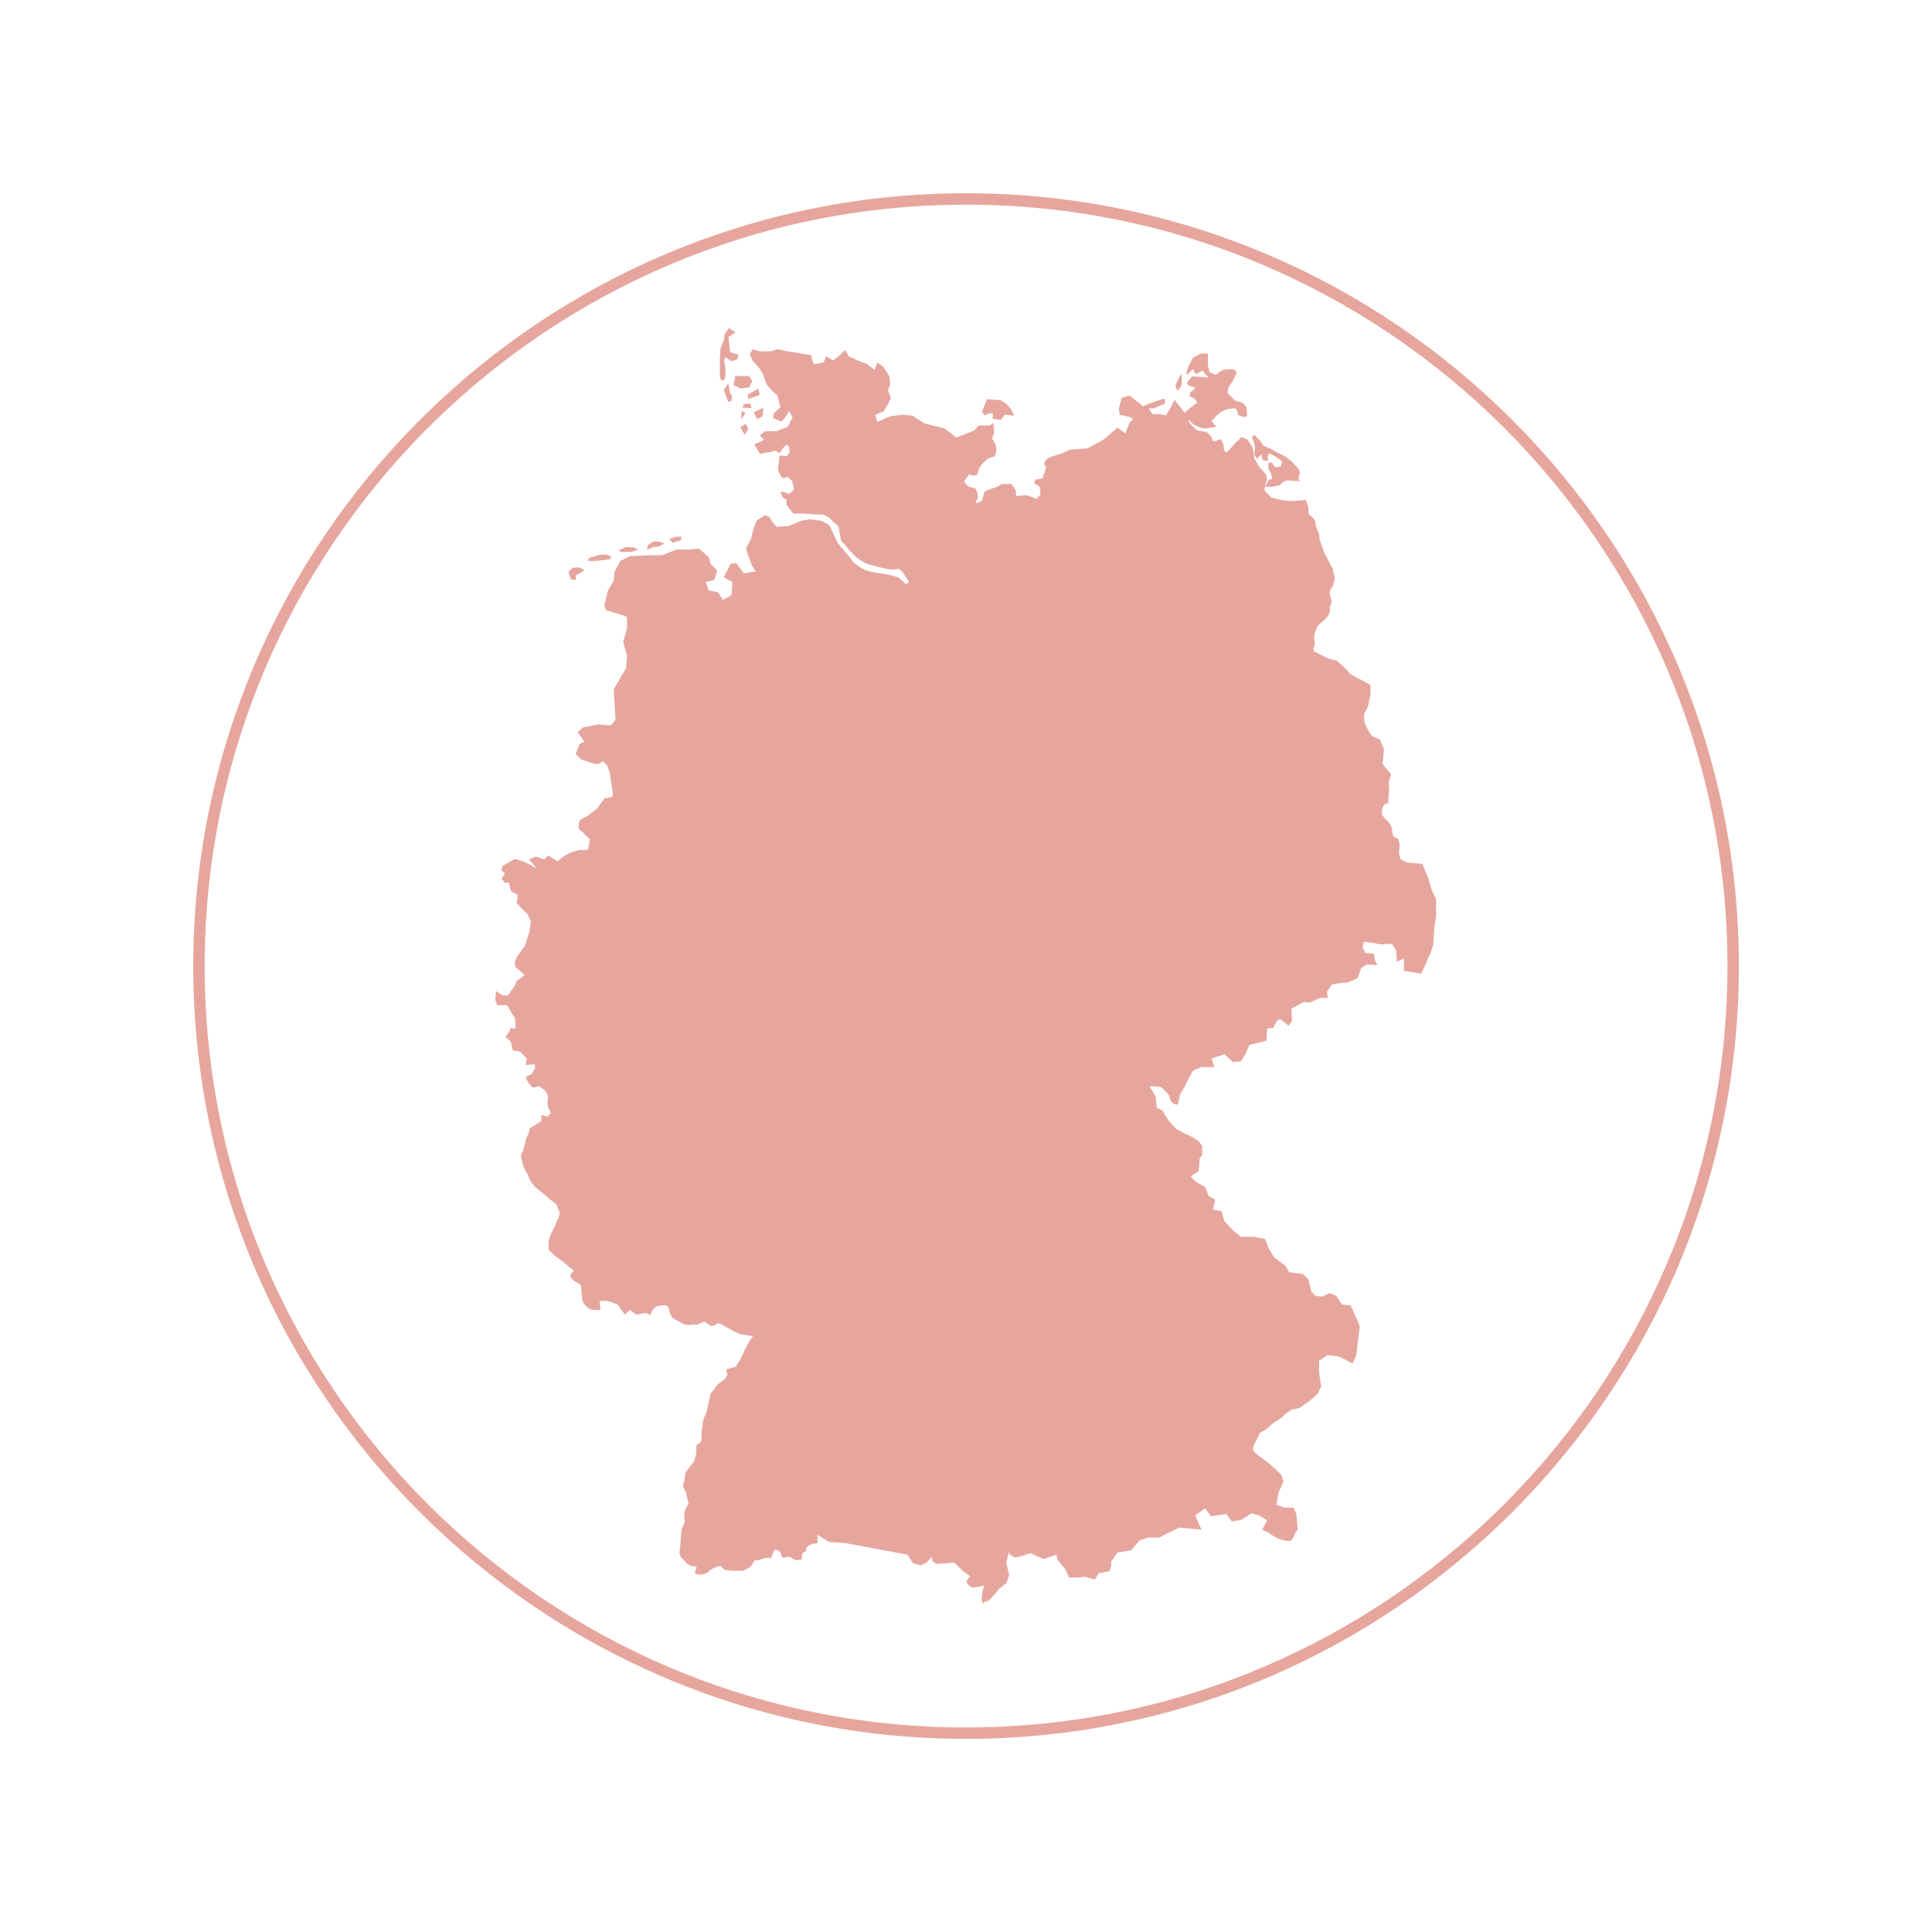 <svg xmlns="http://www.w3.org/2000/svg" xmlns:xlink="http://www.w3.org/1999/xlink" width="2500" zoomAndPan="magnify" viewBox="0 0 1874.88 1875" height="2500" preserveAspectRatio="xMidYMid meet" version="1.0"><defs><clipPath id="98c22011ba"><path d="M 187.488 187.547 L 1687.527 187.547 L 1687.527 1687.586 L 187.488 1687.586 Z M 187.488 187.547 " clip-rule="nonzero"/></clipPath><clipPath id="05e21227c9"><path d="M 480.699 338 L 1393.758 338 L 1393.758 1556.934 L 480.699 1556.934 Z M 480.699 338 " clip-rule="nonzero"/></clipPath></defs><g clip-path="url(#98c22011ba)"><path fill="#e6a69e" d="M 937.508 1687.586 C 524.074 1687.586 187.488 1351.004 187.488 937.566 C 187.488 524.133 524.074 187.547 937.508 187.547 C 1350.941 187.547 1687.527 524.133 1687.527 937.566 C 1687.527 1351.004 1350.941 1687.586 937.508 1687.586 Z M 937.508 198.633 C 529.984 198.633 198.57 530.043 198.57 937.566 C 198.57 1345.09 529.984 1676.504 937.508 1676.504 C 1345.031 1676.504 1676.441 1345.09 1676.441 937.566 C 1676.441 530.043 1345.031 198.633 937.508 198.633 Z M 937.508 198.633 " fill-opacity="1" fill-rule="nonzero"/></g><path fill="#e6a69e" d="M 707.539 318.18 L 713.762 322.676 L 706.848 327.172 L 707.883 335.473 L 708.574 341.699 L 716.531 344.121 L 715.492 348.617 L 709.961 350.695 L 703.734 346.543 L 702.699 350.348 L 704.082 357.957 L 703.734 367.297 L 701.66 369.375 C 701.66 369.375 698.547 368.68 698.547 365.57 C 698.547 362.457 698.547 348.617 698.547 348.617 L 699.238 337.895 L 702.352 330.633 L 703.391 323.715 L 707.539 318.18 " fill-opacity="1" fill-rule="nonzero"/><path fill="#e6a69e" d="M 702.352 378.715 L 706.848 371.793 L 708.23 380.441 L 710.652 384.941 L 709.613 389.09 L 706.848 390.129 L 702.352 378.715 " fill-opacity="1" fill-rule="nonzero"/><path fill="#e6a69e" d="M 713.07 364.875 L 726.902 364.875 L 730.016 369.719 L 727.25 375.945 L 718.258 376.984 L 711.688 373.523 L 713.418 366.262 " fill-opacity="1" fill-rule="nonzero"/><path fill="#e6a69e" d="M 725.52 382.863 L 726.211 387.359 L 737.277 383.211 L 735.895 377.328 L 725.52 382.863 " fill-opacity="1" fill-rule="nonzero"/><path fill="#e6a69e" d="M 721.715 392.203 L 727.941 391.512 L 729.324 396.008 L 720.68 395.664 L 721.715 392.203 " fill-opacity="1" fill-rule="nonzero"/><path fill="#e6a69e" d="M 719.641 398.777 L 719.297 407.078 L 723.445 400.852 Z M 719.641 398.777 " fill-opacity="1" fill-rule="nonzero"/><path fill="#e6a69e" d="M 731.398 400.16 L 740.734 395.664 L 740.043 403.965 L 734.855 406.73 L 731.398 400.16 " fill-opacity="1" fill-rule="nonzero"/><path fill="#e6a69e" d="M 718.258 414.688 L 723.793 411.23 L 726.211 416.418 L 722.754 421.953 L 718.258 414.688 " fill-opacity="1" fill-rule="nonzero"/><path fill="#e6a69e" d="M 955.129 394.277 L 957.895 387.359 L 971.035 388.398 L 976.566 391.859 L 981.062 397.047 L 984.176 403.273 L 974.84 402.582 L 971.379 407.422 L 963.426 406.387 L 963.426 400.852 L 958.238 401.543 L 956.164 403.273 L 952.707 399.812 L 955.129 394.277 " fill-opacity="1" fill-rule="nonzero"/><path fill="#e6a69e" d="M 1146.352 362.457 L 1147.043 367.645 L 1146.352 374.562 L 1142.895 379.406 L 1140.473 374.215 L 1146.352 362.457 " fill-opacity="1" fill-rule="nonzero"/><path fill="#e6a69e" d="M 1214.82 424.027 L 1217.586 422.297 L 1222.426 427.141 L 1226.23 432.676 L 1232.801 435.441 L 1239.027 438.902 L 1247.324 443.055 L 1253.551 447.895 L 1259.773 454.469 L 1261.504 458.273 L 1260.117 463.809 L 1261.156 466.922 L 1248.707 466.23 L 1244.559 468.305 L 1242.137 470.727 L 1234.531 472.457 L 1227.961 472.457 L 1231.07 465.535 L 1234.875 464.844 L 1233.492 459.656 L 1231.07 455.16 L 1230.727 449.625 L 1234.184 448.586 L 1237.297 453.43 L 1242.828 452.738 L 1244.211 447.895 L 1240.062 444.438 L 1235.223 441.668 L 1231.418 439.941 L 1230.379 442.707 L 1230.379 447.551 L 1225.195 446.512 L 1224.156 440.977 C 1222.426 442.359 1220.008 445.129 1220.008 445.129 C 1220.008 445.129 1217.586 442.707 1217.242 440.633 C 1216.895 438.555 1217.934 434.75 1217.934 434.75 L 1217.242 430.602 L 1214.82 424.027 " fill-opacity="1" fill-rule="nonzero"/><g clip-path="url(#05e21227c9)"><path fill="#e6a69e" d="M 1393.598 885.477 L 1393.598 872.328 L 1389.445 864.027 L 1385.988 852.266 L 1380.457 838.43 L 1365.242 837.047 L 1359.016 833.586 L 1357.633 828.055 L 1358.324 819.75 L 1356.941 814.215 C 1356.941 814.215 1351.41 812.141 1351.41 810.066 C 1351.41 807.992 1350.719 803.84 1350.027 801.766 C 1349.336 799.688 1347.258 797.613 1347.258 797.613 C 1347.258 797.613 1341.035 792.078 1341.035 789.312 C 1341.035 786.543 1341.035 785.16 1342.418 782.395 C 1343.801 779.625 1347.258 779.625 1347.258 779.625 C 1347.258 779.625 1347.258 772.707 1347.949 769.25 C 1348.641 765.789 1347.258 760.945 1347.949 758.18 C 1348.641 755.41 1350.027 751.262 1350.027 751.262 C 1350.027 751.262 1343.801 745.035 1341.727 740.883 L 1343.109 727.047 L 1338.961 717.359 C 1338.961 717.359 1330.66 714.594 1329.969 712.52 C 1329.277 710.441 1326.512 706.984 1325.129 703.523 C 1323.746 700.066 1323.746 697.988 1323.746 694.531 C 1323.746 691.07 1327.203 688.305 1327.895 684.152 C 1328.586 680.004 1329.969 674.469 1329.969 674.469 L 1329.969 664.781 L 1322.363 660.633 L 1310.605 654.406 L 1305.074 648.18 L 1297.465 641.262 L 1289.164 639.184 L 1275.336 632.266 C 1275.336 632.266 1273.949 629.5 1275.336 627.426 C 1276.719 625.348 1275.336 622.582 1275.336 619.812 C 1275.336 617.047 1275.336 614.973 1276.719 612.203 C 1278.102 609.438 1278.102 607.359 1280.867 605.285 C 1283.633 603.211 1286.398 601.133 1289.164 596.984 C 1291.934 592.832 1289.855 589.375 1291.242 587.297 C 1292.625 585.223 1291.934 581.762 1291.934 581.762 C 1291.934 581.762 1289.855 575.539 1290.551 573.461 C 1291.242 571.387 1293.316 569.312 1293.316 569.312 L 1295.391 561.699 L 1293.316 552.016 L 1285.016 536.102 L 1281.559 526.418 C 1281.559 526.418 1280.176 522.266 1280.176 519.5 C 1280.176 516.73 1276.719 511.891 1276.719 508.43 C 1276.719 504.973 1274.641 502.895 1274.641 502.895 L 1269.801 498.746 L 1269.801 492.52 L 1267.035 484.906 L 1263.578 485.602 L 1253.895 486.293 L 1244.902 485.602 L 1233.84 482.832 L 1226.922 475.914 L 1229.688 464.152 L 1228.305 460.004 L 1222.082 453.086 L 1217.242 444.781 L 1215.855 435.098 L 1211.016 426.793 L 1204.793 424.027 L 1197.875 430.945 C 1197.875 430.945 1191.652 438.555 1189.578 439.246 C 1189.578 439.246 1186.809 435.789 1187.504 433.715 C 1188.195 431.637 1184.734 426.102 1184.734 426.102 C 1184.734 426.102 1180.586 427.488 1178.512 428.18 C 1176.438 428.871 1175.746 424.027 1175.746 424.027 L 1170.902 419.184 L 1161.914 417.801 C 1161.914 417.801 1152.23 409.5 1153.613 408.117 C 1154.996 406.73 1153.613 408.117 1157.07 410.883 C 1160.531 413.648 1159.84 412.266 1163.297 414.344 C 1166.754 416.418 1172.285 415.727 1175.055 415.035 C 1177.82 414.344 1180.586 414.344 1180.586 414.344 L 1175.746 408.809 C 1175.746 408.809 1179.895 403.273 1184.043 400.504 C 1188.195 397.738 1191.652 397.047 1191.652 397.047 C 1191.652 397.047 1194.418 396.355 1197.875 396.355 C 1201.332 396.355 1201.332 402.582 1201.332 402.582 C 1201.332 402.582 1204.793 404.656 1208.25 404.656 C 1211.707 404.656 1209.633 399.121 1209.633 396.355 C 1209.633 393.586 1205.484 390.82 1205.484 390.82 L 1198.566 388.746 L 1191.652 381.828 C 1191.652 381.828 1190.961 376.293 1193.727 373.523 C 1196.492 370.758 1198.566 364.531 1199.949 362.457 C 1201.332 360.379 1196.492 358.305 1196.492 358.305 C 1196.492 358.305 1188.887 358.305 1186.809 358.996 C 1184.734 359.688 1179.895 363.84 1179.895 363.84 L 1173.672 361.07 L 1172.285 354.844 L 1172.285 343.086 L 1165.371 343.086 L 1157.766 347.234 C 1157.766 347.234 1151.539 357.613 1151.539 361.762 C 1151.539 365.914 1154.305 361.07 1157.07 358.996 C 1157.461 358.703 1157.719 358.367 1157.914 358.023 C 1158.41 359.73 1159.223 361.59 1160.531 363.148 L 1166.754 359.688 L 1172.98 366.605 L 1167.445 365.914 L 1157.07 365.223 L 1151.539 371.449 L 1153.613 374.215 L 1160.531 376.293 L 1154.996 381.133 L 1154.305 384.594 L 1159.148 386.668 L 1161.914 390.82 L 1157.766 393.586 L 1149.465 400.504 L 1145.316 394.973 L 1139.781 388.051 L 1135.633 396.355 L 1131.484 403.273 L 1125.949 401.891 L 1118.344 401.891 L 1114.887 396.355 L 1119.727 396.355 L 1130.793 391.512 L 1130.102 386.668 L 1115.578 391.512 L 1109.352 394.277 L 1096.211 383.902 L 1088.605 385.977 L 1085.84 396.355 L 1086.531 402.582 L 1096.211 404.656 L 1099.672 406.73 L 1096.211 410.191 L 1092.062 420.57 L 1084.457 415.035 L 1079.613 419.184 L 1070.625 426.793 L 1055.41 435.098 L 1038.117 436.48 L 1030.512 439.941 C 1030.512 439.941 1020.137 443.398 1018.062 444.09 C 1015.988 444.781 1010.457 450.316 1015.297 453.086 L 1011.84 464.152 L 1004.922 465.535 L 1003.539 468.996 L 1009.07 472.457 L 1009.762 480.066 L 1005.613 484.215 C 1005.613 484.215 997.316 480.066 993.855 480.758 L 986.25 481.449 L 985.559 475.223 L 981.41 469.688 L 972.418 469.688 L 966.191 473.148 C 966.191 473.148 957.203 475.223 955.129 477.988 L 953.055 485.602 C 953.055 485.602 947.52 489.75 946.828 487.676 L 948.902 483.523 C 948.902 483.523 949.594 479.375 946.828 474.531 C 945.598 472.367 941.297 474.531 937.84 470.379 C 934.379 466.23 935.762 466.922 939.223 462.078 C 942.68 457.234 939.223 462.078 944.754 461.387 C 950.285 460.695 947.52 461.387 949.594 456.543 C 951.672 451.699 951.672 451.699 955.82 447.551 C 959.969 443.398 962.043 444.09 964.117 443.398 C 966.191 442.707 966.887 437.172 966.887 437.172 L 966.191 431.637 L 962.734 425.41 L 964.809 419.875 L 964.117 410.191 C 964.117 410.191 964.117 410.191 960.66 412.957 L 949.594 412.957 L 945.445 417.801 L 938.531 420.57 L 927.465 424.719 L 924.008 421.262 L 916.398 415.727 L 897.035 410.883 L 885.277 403.273 L 875.594 402.582 L 863.84 403.965 L 851.391 409.5 L 849.316 402.582 L 857.613 399.121 L 861.762 392.203 L 864.531 385.977 L 861.762 379.059 L 863.84 372.832 L 863.145 365.223 L 856.922 355.535 L 851.391 352.078 L 848.625 358.996 L 841.707 353.461 L 832.715 350.004 L 823.727 345.852 L 820.27 339.625 C 820.27 339.625 808.512 351.387 807.82 349.309 L 801.594 345.852 L 799.52 351.387 C 799.52 351.387 791.914 354.152 789.145 352.77 L 787.07 344.469 L 781.539 343.777 L 773.93 342.391 L 764.25 341.008 L 754.566 338.934 L 747.652 341.008 L 737.277 341.008 L 730.359 338.934 L 727.594 343.777 L 730.359 350.004 L 736.586 356.922 L 740.734 363.84 L 743.5 372.488 L 748.688 378.715 L 754.566 383.902 L 757.332 395.316 C 757.332 395.316 751.453 400.16 750.762 401.891 C 750.07 403.617 750.418 406.039 750.418 406.039 L 758.371 409.152 L 761.828 405.348 L 765.977 398.777 L 769.09 405.348 L 764.25 414.344 L 753.184 418.492 L 742.465 418.492 L 737.277 422.645 L 741.426 426.449 C 741.426 426.449 738.316 428.871 735.895 429.562 C 733.473 430.254 732.09 431.637 732.09 431.637 L 737.621 440.633 L 741.426 439.594 L 746.27 438.902 L 752.492 437.52 L 756.641 439.594 C 756.641 439.594 758.371 437.172 759.754 435.098 C 761.137 433.02 763.902 431.637 763.902 431.637 C 763.902 431.637 765.285 432.676 765.633 434.059 C 765.977 435.441 766.324 438.555 766.324 438.555 L 763.559 442.707 L 756.297 442.016 C 756.297 442.016 755.949 446.164 755.949 447.551 C 755.949 448.934 754.914 453.43 754.914 455.504 C 754.914 457.582 756.641 459.312 757.332 461.387 C 758.023 463.461 760.445 464.152 760.445 464.152 L 764.25 462.77 L 768.746 466.922 L 770.473 475.223 L 765.977 479.375 C 765.977 479.375 760.098 476.953 758.371 477.297 C 756.641 477.645 758.371 479.375 758.715 481.102 C 759.062 482.832 763.211 484.906 763.211 484.906 L 763.211 489.75 L 769.781 498.398 L 779.809 498.398 L 788.453 499.09 L 798.828 499.438 L 804.016 501.859 L 808.512 506.355 L 813.699 510.852 L 814.734 517.078 L 816.117 524.344 L 823.727 533.336 L 830.641 540.602 C 830.641 540.602 839.285 547.172 844.473 548.211 C 849.66 549.246 850.699 549.594 852.773 550.285 C 854.848 550.977 856.578 550.977 858.996 551.668 C 861.418 552.359 864.184 552.707 866.258 552.707 C 868.332 552.707 872.137 552.016 872.137 552.016 C 872.137 552.016 875.25 554.09 876.285 555.82 C 877.324 557.551 882.164 564.469 882.164 564.469 L 879.398 567.234 L 871.793 560.316 L 863.492 557.895 L 846.547 555.129 L 839.977 553.398 L 834.102 550.285 L 828.223 545.789 L 824.418 540.602 L 818.883 534.027 L 813.008 527.109 L 808.855 518.117 L 804.707 509.469 L 796.754 505.316 L 785.688 503.934 L 777.734 505.316 L 765.285 510.504 L 753.531 511.199 C 753.531 511.199 747.996 505.316 747.652 503.242 C 747.305 501.168 742.117 500.129 742.117 500.129 L 734.164 505.316 L 731.055 513.617 C 731.055 513.617 729.324 519.844 728.977 522.266 C 728.633 524.688 724.137 530.57 724.137 532.297 C 724.137 534.027 726.211 538.871 726.559 540.254 C 726.902 541.637 729.668 548.902 729.668 548.902 L 734.102 555.562 L 732.902 554.555 L 721.836 556.402 L 714.453 546.254 L 708.922 547.172 L 702.469 560.09 C 702.469 560.09 706.156 562.855 710.77 564.707 L 709.84 577.613 L 701.543 582.227 L 696.938 574.844 L 687.711 573.008 L 684.941 564.707 L 693.242 562.855 L 696.008 553.637 L 689.559 547.172 L 687.711 540.719 L 678.492 532.418 L 668.344 533.336 L 656.359 533.336 L 642.531 538.871 L 629.617 538.871 L 611.18 539.801 L 601.953 544.406 L 596.418 554.555 L 595.5 563.777 L 589.969 573.008 L 586.285 587.762 L 588.121 592.379 C 588.121 592.379 602.883 596.066 608.414 598.832 L 608.414 609.902 L 604.719 622.82 L 608.414 636.656 L 607.484 648.645 L 595.5 668.934 L 597.348 698.453 L 592.734 703.988 L 580.75 703.07 L 565.988 705.84 L 560.457 710.441 L 566.918 719.676 L 562.305 722.441 L 558.621 731.664 L 564.152 737.195 L 572.453 739.965 L 579.82 741.812 L 585.355 739.047 L 589.051 742.73 L 591.816 750.113 L 592.734 757.488 L 594.582 768.555 L 594.582 773.172 L 586.285 775.02 L 579.82 784.242 L 570.605 791.625 L 563.223 795.309 C 563.223 795.309 558.621 804.531 564.152 806.379 L 572.453 814.68 L 570.605 824.832 L 562.305 824.832 L 553.086 827.598 L 546.625 831.285 L 541.094 835.902 L 531.875 830.367 L 528.191 834.051 L 519.891 831.285 L 513.43 834.051 L 520.809 842.926 L 514.93 839.469 L 507.668 836.008 L 499.371 833.586 L 487.613 840.508 C 487.613 840.508 487.266 842.234 486.574 843.621 C 485.883 845.004 490.035 846.734 489.688 847.77 C 489.344 848.809 487.961 850.883 486.922 852.613 C 485.883 854.344 488.305 853.305 488.652 855.379 C 488.996 857.457 494.184 856.766 494.184 856.766 L 494.527 860.223 C 494.527 860.223 495.566 862.645 495.566 864.027 C 495.566 865.41 502.137 868.18 502.137 868.18 C 502.137 868.18 502.48 870.602 502.137 872.328 C 501.789 874.059 501.098 875.098 501.445 876.137 C 501.789 877.172 504.902 879.594 505.594 880.977 C 506.285 882.363 511.473 886.512 511.473 886.512 L 515.277 894.121 L 513.547 904.848 L 509.398 917.992 L 502.137 927.676 C 502.137 927.676 500.754 930.098 500.062 932.172 C 499.371 934.25 499.715 937.016 500.062 938.055 C 500.406 939.09 503.867 941.512 503.867 941.512 L 509.051 946.355 L 506.285 948.43 L 501.098 952.234 L 499.715 956.387 L 492.801 966.07 L 488.305 966.07 L 481.391 961.922 C 481.391 961.922 480.699 967.457 480.699 969.879 C 480.699 972.297 482.773 975.758 482.773 975.758 L 491.418 975.41 L 493.492 977.488 L 496.949 984.059 L 499.715 987.863 L 500.406 998.242 L 495.566 997.551 L 494.184 1001.355 L 490.379 1006.199 L 495.566 1010.695 L 497.641 1019.344 L 504.902 1020.727 L 511.129 1027.297 L 510.09 1033.523 L 518.734 1032.832 L 519.426 1035.945 L 516.312 1042.172 C 516.312 1042.172 510.781 1044.25 510.438 1045.977 C 510.09 1047.707 514.238 1052.203 515.621 1054.281 C 517.004 1056.355 520.809 1054.973 521.848 1054.281 C 522.883 1053.59 526.344 1056.703 527.727 1057.395 C 529.109 1058.086 530.836 1061.543 531.527 1062.926 C 532.223 1064.312 531.184 1069.5 531.184 1069.5 L 531.527 1073.652 L 534.641 1080.223 L 531.184 1083.684 L 525.305 1081.953 L 525.305 1088.18 L 521.156 1090.602 L 513.895 1095.098 L 513.203 1099.25 C 513.203 1099.25 509.742 1106.168 509.742 1108.242 C 509.742 1110.316 508.359 1112.395 508.016 1115.16 C 507.668 1117.93 506.285 1118.273 505.594 1120.695 C 504.902 1123.117 508.707 1135.223 510.781 1137.992 C 512.855 1140.758 512.512 1140.41 513.203 1142.832 C 513.895 1145.254 515.969 1147.676 517.699 1150.098 C 519.426 1152.52 522.539 1154.594 524.266 1155.977 C 525.996 1157.363 529.109 1159.781 530.836 1161.512 C 532.566 1163.242 539.828 1168.777 539.828 1168.777 C 539.828 1168.777 542.594 1175.348 542.941 1176.387 C 543.285 1177.426 542.25 1181.23 542.25 1181.23 C 542.25 1181.23 539.484 1186.074 539.137 1188.148 C 538.789 1190.223 535.332 1195.41 534.297 1198.18 C 533.258 1200.945 532.223 1203.715 532.223 1207.863 C 532.223 1212.016 532.566 1213.055 532.566 1213.055 L 537.754 1218.242 C 537.754 1218.242 542.25 1221.355 544.668 1223.086 C 547.09 1224.816 549.512 1227.234 549.512 1227.234 L 556.773 1233.117 C 556.773 1233.117 554.004 1236.23 553.312 1237.613 C 552.621 1238.996 557.117 1243.148 557.117 1243.148 L 563.688 1246.953 C 563.688 1246.953 564.379 1256.637 565.07 1261.137 C 565.762 1265.633 568.184 1266.672 569.566 1268.398 C 570.949 1270.129 574.406 1271.168 574.406 1271.168 L 582.707 1271.512 C 582.707 1271.512 582.359 1268.398 582.016 1265.285 C 581.668 1262.172 582.016 1262.863 584.09 1262.52 C 586.164 1262.172 586.855 1262.52 589.969 1262.863 C 593.082 1263.211 596.191 1265.285 597.574 1265.285 C 598.961 1265.285 600.344 1267.363 600.344 1267.363 C 600.344 1267.363 604.492 1274.281 606.914 1275.664 L 611.062 1271.168 L 616.941 1275.664 L 620.398 1275.316 L 626.969 1274.281 L 630.773 1276.355 C 630.773 1276.355 633.191 1270.477 635.613 1268.746 C 638.035 1267.016 641.492 1267.016 641.492 1267.016 L 646.68 1266.672 C 646.68 1266.672 649.445 1269.438 649.445 1271.512 C 649.445 1273.59 651.176 1277.395 652.559 1278.777 C 653.941 1280.16 658.438 1282.234 658.438 1282.234 L 663.277 1285.004 C 663.277 1285.004 666.734 1286.387 669.5 1285.695 C 672.27 1285.004 676.07 1285.695 676.07 1285.695 C 676.07 1285.695 680.914 1283.621 682.641 1282.93 C 684.371 1282.234 685.062 1283.965 686.793 1285.004 C 688.52 1286.043 690.25 1287.078 691.977 1286.734 C 693.707 1286.387 696.129 1284.312 696.129 1284.312 L 699.93 1285.004 L 705.117 1288.117 L 711.344 1291.574 L 717.566 1294.688 L 730.707 1296.766 L 726.559 1302.645 L 723.098 1309.219 L 717.914 1320.285 L 713.762 1326.512 L 704.773 1328.934 C 704.773 1328.934 705.117 1332.395 705.809 1333.777 C 706.5 1335.16 702.352 1339.312 702.352 1339.312 L 696.82 1343.117 L 689.559 1352.457 L 685.406 1371.137 C 685.406 1371.137 681.605 1378.746 681.949 1380.129 C 682.297 1381.512 680.914 1387.738 680.914 1389.121 C 680.914 1390.508 680.566 1398.809 680.566 1398.809 L 675.727 1402.961 L 675.727 1410.223 L 673.652 1418.18 L 665.352 1428.902 C 665.352 1428.902 663.621 1440.316 662.93 1441.355 C 662.238 1442.395 665.699 1448.621 665.699 1448.621 L 668.117 1459.344 C 668.117 1459.344 665.008 1464.531 664.66 1465.914 C 664.312 1467.301 663.621 1472.832 664.312 1475.254 C 665.008 1477.676 661.895 1482.52 661.547 1484.25 C 661.203 1485.977 660.855 1490.129 660.855 1490.129 C 660.855 1490.129 660.164 1502.93 659.473 1505.695 C 658.781 1508.461 660.164 1508.809 660.164 1510.191 C 660.164 1511.574 664.312 1514.344 665.008 1515.727 C 665.699 1517.109 669.848 1519.531 669.848 1519.531 C 669.848 1519.531 674.688 1520.223 675.727 1520.57 C 676.762 1520.914 674.688 1523.684 674.344 1525.414 C 673.996 1527.141 677.801 1528.18 677.801 1528.18 C 677.801 1528.18 682.297 1528.18 684.715 1527.141 C 687.137 1526.105 689.211 1523.684 689.211 1523.684 C 689.211 1523.684 692.668 1521.609 695.438 1520.57 C 698.203 1519.531 699.93 1520.223 699.93 1520.223 C 699.93 1520.223 702.352 1523.684 704.082 1523.684 C 705.809 1523.684 709.613 1524.375 709.613 1524.375 L 721.023 1524.375 L 726.559 1521.609 C 726.559 1521.609 729.324 1520.223 731.055 1516.418 C 732.781 1512.613 733.82 1515.383 737.621 1513.652 C 741.426 1511.922 739.352 1512.961 741.773 1512.27 C 744.191 1511.574 748.344 1511.922 748.344 1511.922 C 748.344 1511.922 750.418 1506.387 751.109 1505.004 C 751.801 1503.621 753.875 1504.312 755.258 1504.656 C 756.641 1505.004 758.371 1509.156 758.715 1510.539 C 759.062 1511.922 760.445 1511.922 762.867 1511.23 C 765.285 1510.539 767.359 1511.23 767.359 1511.23 C 767.359 1511.23 769.781 1513.652 772.203 1513.996 C 774.621 1514.344 778.082 1513.305 778.082 1513.305 L 778.426 1507.77 L 782.23 1505.004 L 782.578 1501.891 L 785.688 1499.469 L 789.145 1498.086 L 793.297 1497.738 L 793.297 1489.438 L 804.363 1496.355 L 821.652 1497.738 L 880.438 1508.809 L 885.969 1517.109 L 893.578 1519.188 L 899.109 1516.418 L 904.641 1510.883 C 904.641 1510.883 904.641 1510.883 904.641 1513.652 C 904.641 1516.418 909.484 1517.801 909.484 1517.801 L 919.164 1517.109 L 926.082 1516.418 L 933.688 1524.027 L 941.297 1529.562 L 937.84 1534.406 C 937.84 1534.406 939.223 1539.941 944.062 1540.633 C 946.535 1540.988 955.129 1538.559 955.129 1538.559 C 955.129 1538.559 951.672 1548.934 953.055 1554.469 C 954.438 1560.004 953.055 1554.469 955.82 1554.469 C 958.586 1554.469 961.352 1551.703 961.352 1551.703 L 969.652 1542.016 L 976.566 1536.48 L 979.332 1528.871 L 976.566 1516.418 L 979.332 1505.348 C 979.332 1505.348 979.332 1505.348 979.332 1507.426 C 979.332 1509.5 985.559 1511.574 985.559 1511.574 L 991.09 1510.191 L 1000.082 1507.426 L 1012.531 1512.961 L 1025.672 1508.809 C 1025.672 1508.809 1024.285 1512.27 1028.438 1516.418 L 1033.969 1523.336 L 1037.426 1530.945 C 1037.426 1530.945 1041.578 1530.945 1045.035 1530.945 C 1048.492 1530.945 1053.332 1530.254 1053.332 1530.254 L 1062.324 1533.023 L 1066.473 1526.797 L 1076.848 1524.719 L 1078.23 1519.879 L 1078.23 1515.727 L 1084.457 1506.734 L 1097.594 1504.656 L 1105.895 1494.973 L 1114.195 1492.203 L 1125.258 1492.203 L 1131.484 1488.746 L 1144.625 1482.52 L 1166.062 1484.594 L 1159.84 1470.758 L 1169.52 1463.84 L 1175.055 1471.449 L 1190.27 1469.375 L 1195.109 1476.293 C 1195.109 1476.293 1199.949 1476.293 1204.793 1474.91 L 1214.473 1468.684 L 1222.082 1470.758 L 1229.688 1475.602 L 1224.848 1484.594 L 1231.07 1487.363 C 1231.07 1487.363 1235.914 1491.512 1241.445 1493.59 C 1246.98 1495.664 1251.82 1495.664 1251.82 1495.664 C 1251.82 1495.664 1254.586 1494.281 1255.969 1490.129 C 1257.352 1485.977 1259.426 1484.594 1259.426 1484.594 L 1258.043 1469.375 L 1255.277 1463.148 L 1246.289 1463.148 L 1238.68 1460.383 L 1240.754 1448.621 L 1245.594 1437.551 L 1243.52 1431.324 L 1232.457 1420.945 C 1232.457 1420.945 1220.008 1411.953 1217.242 1409.188 C 1214.473 1406.418 1217.242 1401.574 1217.242 1401.574 L 1222.773 1390.508 C 1222.773 1390.508 1226.922 1388.43 1229.688 1386.355 C 1232.457 1384.281 1233.148 1382.203 1239.371 1378.746 C 1245.594 1375.285 1246.98 1372.52 1246.98 1372.52 L 1253.895 1367.676 C 1253.895 1367.676 1260.117 1367.676 1263.578 1364.91 C 1267.035 1362.141 1271.184 1359.375 1271.184 1359.375 L 1278.793 1352.457 L 1282.25 1345.539 C 1282.25 1345.539 1280.176 1334.469 1280.176 1331.008 C 1280.176 1327.551 1280.176 1320.633 1280.176 1320.633 L 1288.473 1315.098 L 1299.539 1316.48 L 1312.68 1323.398 L 1316.137 1315.098 L 1319.598 1287.426 L 1317.52 1281.891 L 1310.605 1266.672 C 1310.605 1266.672 1306.457 1266.672 1302.305 1265.977 L 1296.773 1257.676 L 1290.551 1254.91 L 1282.941 1258.367 L 1276.719 1257.676 L 1272.566 1253.523 L 1269.801 1241.766 L 1264.27 1236.23 L 1251.129 1234.848 L 1247.672 1228.621 L 1236.605 1220.316 L 1231.07 1211.324 L 1227.613 1202.332 L 1216.551 1200.254 L 1204.102 1200.254 L 1196.492 1194.027 L 1188.195 1185.035 L 1185.426 1175.348 L 1177.129 1173.965 L 1179.203 1164.281 L 1172.98 1160.82 L 1169.52 1151.828 C 1169.52 1151.828 1158.457 1146.984 1155.688 1141.449 L 1163.297 1136.605 C 1163.297 1136.605 1163.988 1129.688 1163.988 1126.23 C 1163.988 1122.77 1166.754 1122.078 1166.754 1120.004 C 1166.754 1117.93 1166.754 1112.395 1166.754 1112.395 L 1163.297 1107.551 L 1157.07 1103.398 L 1149.465 1099.941 L 1141.855 1095.789 L 1136.324 1090.254 C 1136.324 1090.254 1130.102 1082.645 1129.41 1079.879 C 1128.719 1077.109 1122.492 1075.035 1122.492 1075.035 C 1122.492 1075.035 1121.801 1068.117 1121.801 1066.039 C 1121.801 1063.965 1115.578 1054.281 1115.578 1054.281 C 1115.578 1054.281 1121.109 1054.281 1126.641 1054.973 C 1126.641 1054.973 1130.793 1058.43 1134.25 1062.582 L 1136.324 1068.809 C 1136.324 1068.809 1141.855 1074.344 1143.242 1070.883 L 1145.316 1061.891 L 1149.465 1054.973 L 1154.305 1045.285 L 1157.766 1039.059 L 1166.062 1035.602 L 1178.512 1035.602 L 1175.746 1027.297 L 1188.195 1023.148 L 1196.492 1030.758 L 1204.102 1030.066 L 1208.941 1022.457 L 1212.398 1014.152 L 1228.996 1010.004 L 1229.688 998.242 L 1235.914 997.551 C 1235.914 997.551 1238.68 988.555 1242.828 989.25 L 1250.438 995.477 L 1253.895 990.633 L 1253.203 978.871 C 1253.203 978.871 1258.043 976.797 1262.195 974.027 C 1266.344 971.262 1267.035 973.336 1271.875 972.645 L 1280.867 968.492 L 1288.473 968.492 L 1287.781 962.266 L 1292.625 955.348 L 1300.922 953.965 C 1300.922 953.965 1306.457 953.965 1308.531 953.273 C 1310.605 952.582 1317.52 949.121 1317.52 949.121 L 1320.98 939.438 L 1326.512 935.977 L 1336.887 936.668 L 1334.117 931.828 L 1333.426 925.602 L 1325.129 924.91 L 1322.363 919.375 L 1323.746 913.84 C 1323.746 913.84 1334.812 915.223 1339.652 916.605 L 1350.719 915.914 L 1354.867 922.141 L 1355.559 933.211 L 1362.473 930.441 L 1362.473 942.203 L 1379.074 944.973 C 1379.074 944.973 1379.074 944.973 1380.457 942.203 L 1384.605 933.211 C 1384.605 933.211 1385.297 930.441 1387.371 926.984 C 1389.445 923.523 1388.754 922.141 1390.137 919.375 C 1391.52 916.605 1390.828 914.531 1391.52 907.613 C 1392.211 900.695 1391.52 900.695 1392.902 894.469 C 1394.289 888.242 1393.598 885.477 1393.598 885.477 " fill-opacity="1" fill-rule="nonzero"/></g><path fill="#e6a69e" d="M 558.848 562.738 L 558.848 558.242 L 563.688 555.82 L 567.145 553.055 L 561.961 550.633 L 555.734 550.977 L 551.586 554.781 L 554.004 562.391 L 558.848 562.738 " fill-opacity="1" fill-rule="nonzero"/><path fill="#e6a69e" d="M 592.043 542.676 L 593.082 540.254 L 588.586 538.18 L 581.668 538.523 L 571.988 541.293 L 569.914 544.406 L 578.559 544.406 L 592.043 542.676 " fill-opacity="1" fill-rule="nonzero"/><path fill="#e6a69e" d="M 613.828 535.41 L 619.016 533.336 L 615.211 531.262 L 607.258 530.914 L 599.996 534.375 L 603.453 535.758 L 613.828 535.41 " fill-opacity="1" fill-rule="nonzero"/><path fill="#e6a69e" d="M 629.043 528.84 L 634.23 525.379 L 640.453 525.727 L 644.605 527.457 L 640.109 530.223 L 634.23 530.914 L 627.66 533.684 L 629.043 528.84 " fill-opacity="1" fill-rule="nonzero"/><path fill="#e6a69e" d="M 649.445 522.957 L 656.016 520.883 L 661.547 520.883 L 660.512 524.344 L 652.559 526.762 L 649.445 522.957 " fill-opacity="1" fill-rule="nonzero"/></svg>